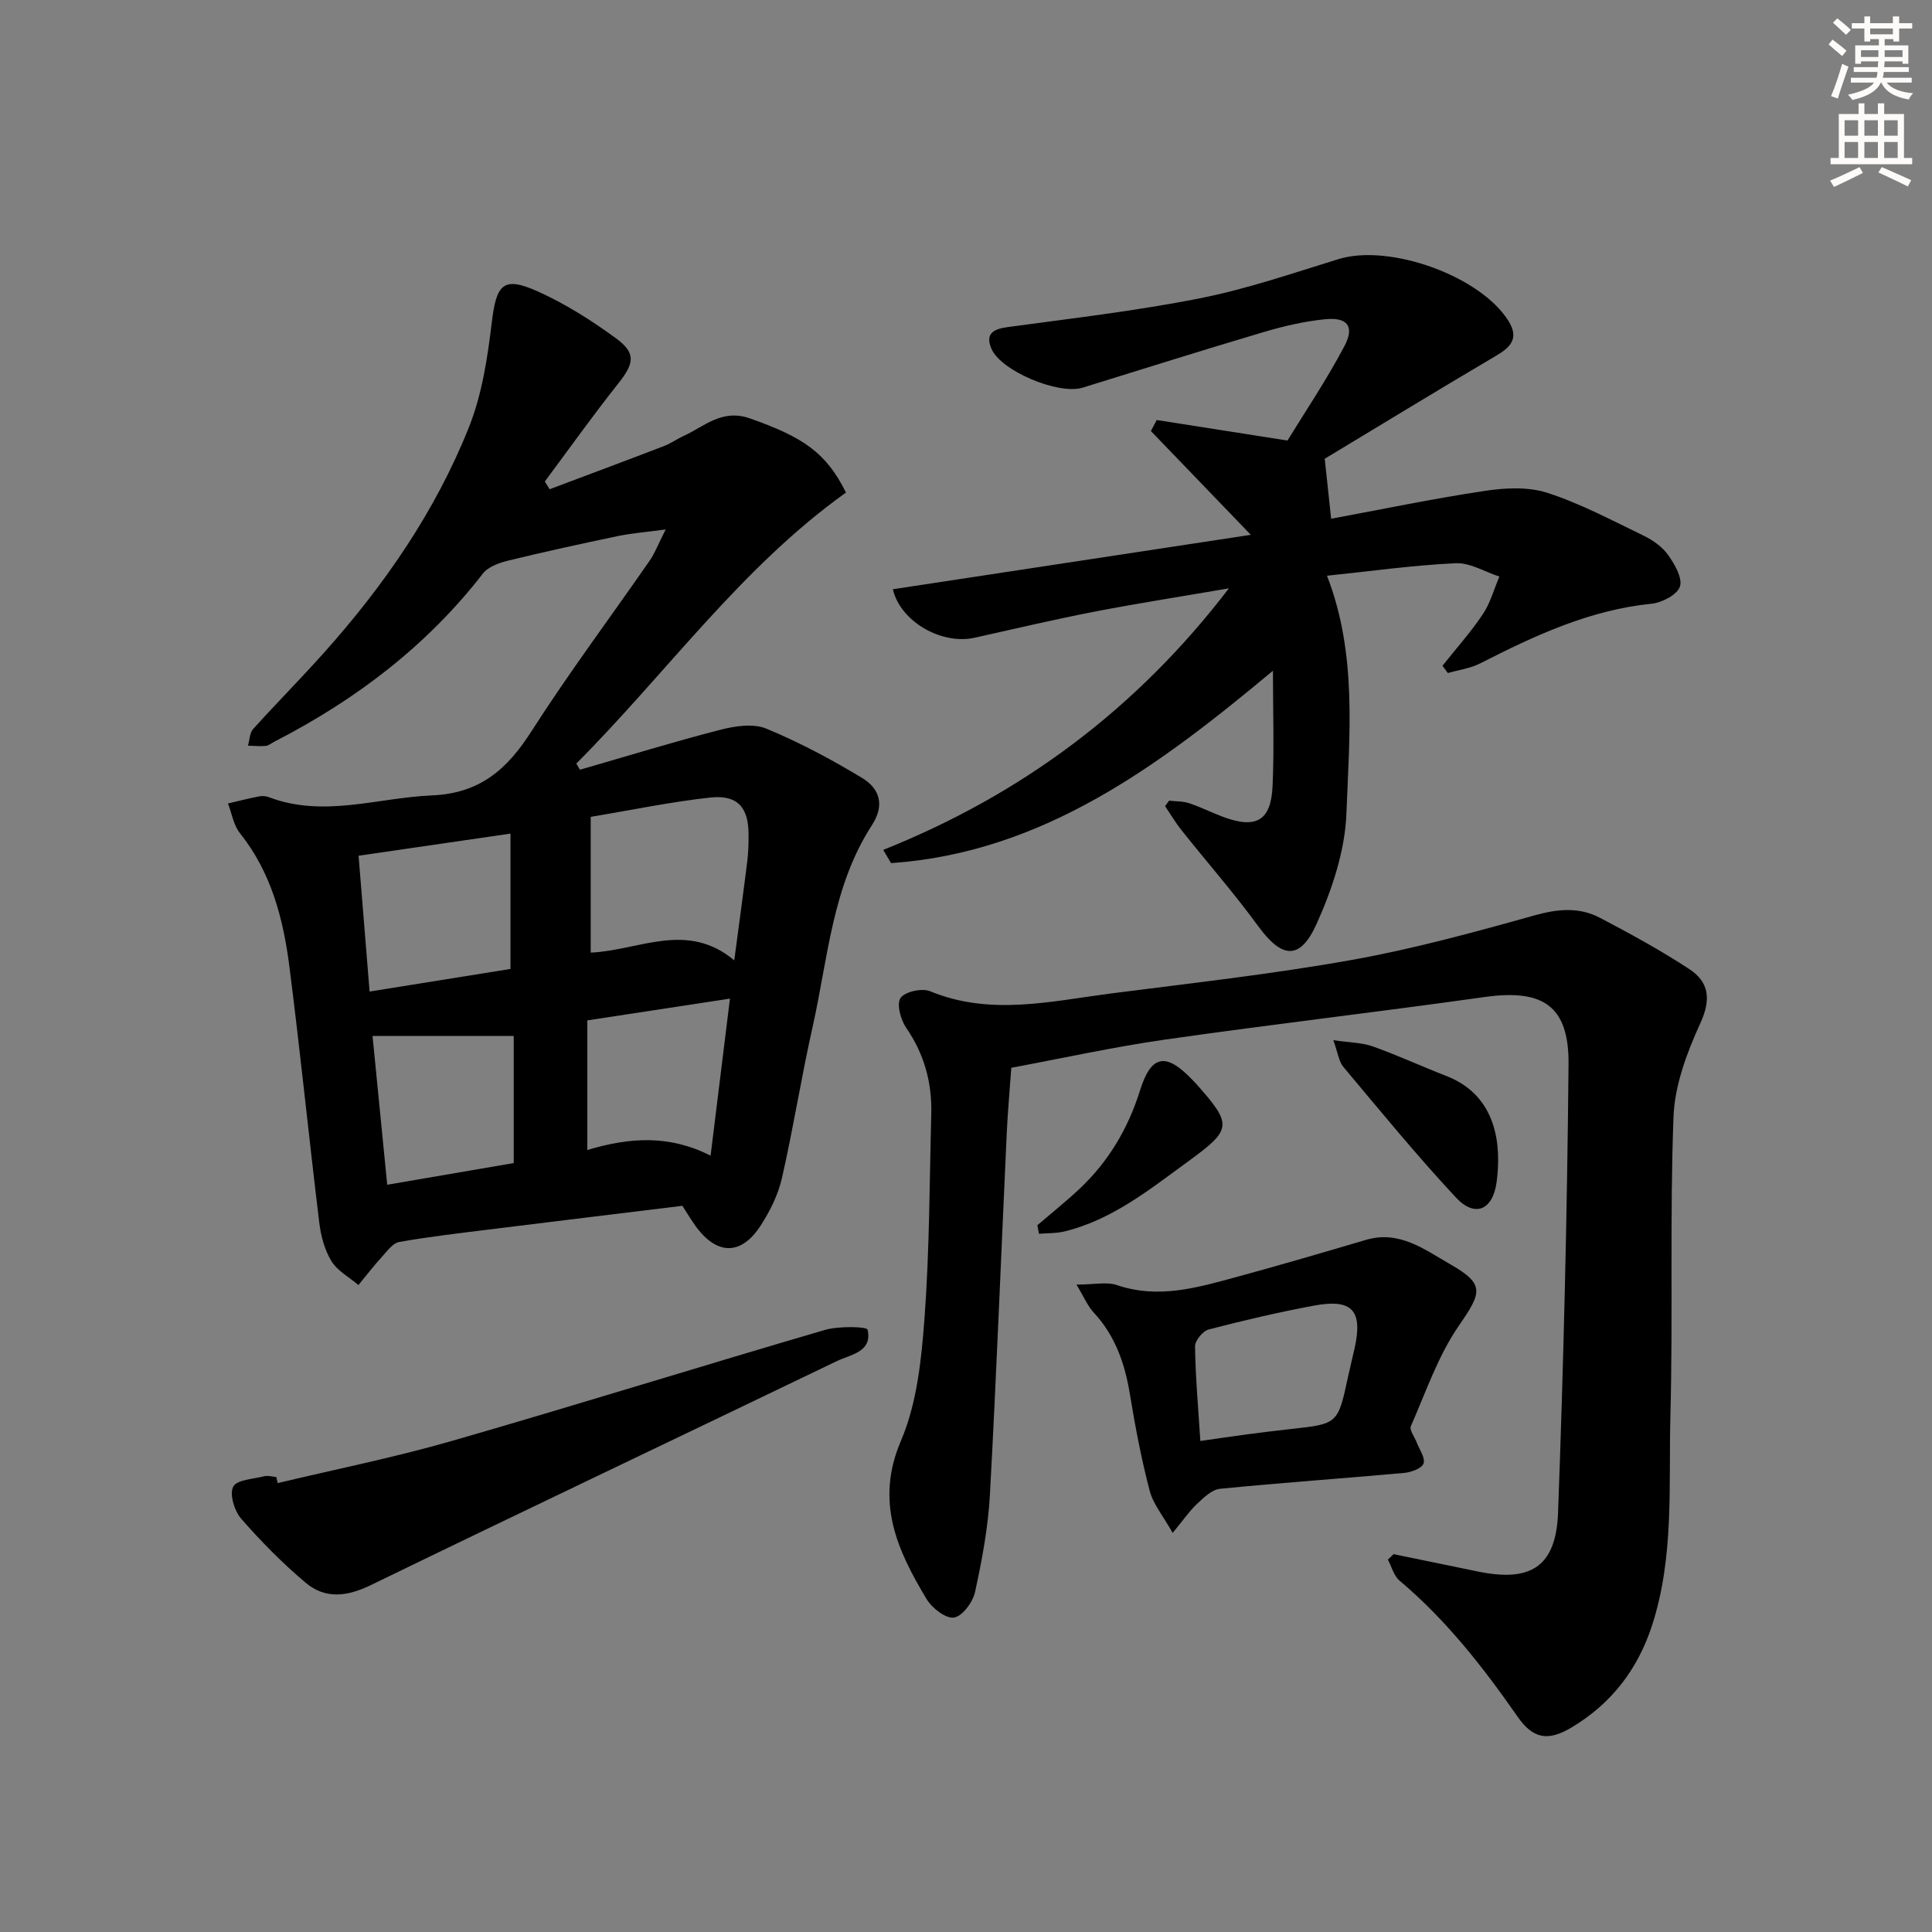 <svg enable-background="new 0 0 400 400" viewBox="0 0 400 400" xmlns="http://www.w3.org/2000/svg"><rect x="0" y="0" width="400" height="400" fill="#808080" stroke="none"/><g fill="#000001"><path d="m120.08 159.36c9.68-2.79 19.32-5.76 29.07-8.27 3.03-.78 6.79-1.35 9.49-.24 6.86 2.83 13.48 6.37 19.84 10.21 3.57 2.16 4.8 5.53 2.04 9.79-8.23 12.67-9.1 27.61-12.29 41.81-2.33 10.36-3.97 20.87-6.33 31.22-.79 3.47-2.48 6.89-4.44 9.9-4.06 6.24-9.1 6.1-13.5-.01-.86-1.2-1.62-2.48-2.68-4.12-13.37 1.64-26.88 3.27-40.38 4.95-6.1.76-12.21 1.46-18.25 2.54-1.33.24-2.49 1.88-3.55 3.04-1.71 1.88-3.27 3.9-4.89 5.87-1.91-1.62-4.35-2.92-5.59-4.95-1.42-2.32-2.19-5.24-2.52-7.99-2.15-17.65-3.93-35.34-6.18-52.97-1.27-9.93-3.76-19.53-10.25-27.65-1.32-1.65-1.67-4.08-2.47-6.14 2.14-.5 4.27-1.04 6.42-1.46.63-.13 1.39-.09 1.98.13 11.36 4.35 22.54.14 33.83-.34 10.04-.43 15.63-5.49 20.65-13.35 7.71-12.04 16.29-23.51 24.44-35.27 1.08-1.56 1.75-3.39 3.3-6.44-4.18.56-7.06.78-9.86 1.36-7.59 1.59-15.17 3.24-22.71 5.08-1.89.46-4.18 1.27-5.28 2.7-11.66 15.03-26.38 26.17-43.17 34.8-.59.3-1.17.81-1.78.87-1.22.12-2.46-.02-3.68-.05.34-1.16.34-2.63 1.07-3.44 4.79-5.32 9.84-10.4 14.61-15.74 12.52-13.98 23.12-29.32 30.08-46.78 2.7-6.79 3.84-14.35 4.72-21.67.95-7.95 2.36-9.62 9.53-6.41 5.7 2.56 11.11 6 16.18 9.7 4.23 3.09 3.76 5.22.46 9.38-5.25 6.61-10.15 13.5-15.19 20.27.33.53.66 1.06.99 1.6 7.91-2.97 15.82-5.92 23.71-8.95 1.39-.53 2.63-1.44 3.99-2.06 4.37-1.99 7.98-5.7 13.79-3.65 11.02 3.88 15.76 7.07 19.87 15.35-21.73 15.52-37.15 37.37-55.83 56.11.23.43.5.85.76 1.27zm2.22 9.76v28.11c9.98-.44 19.89-6.62 29.72 1.6 1.01-7.64 1.91-14.14 2.71-20.65.22-1.81.26-3.65.25-5.47-.02-5.56-2.29-8.19-7.91-7.59-8.18.89-16.28 2.59-24.77 4zm-16.61 3.47c-10.75 1.57-21.01 3.06-31.45 4.58.77 9.53 1.49 18.42 2.28 28.12 9.89-1.59 19.44-3.12 29.17-4.68 0-9.4 0-18.34 0-28.02zm-25.52 72.7c9.34-1.6 17.9-3.07 26.19-4.49 0-9.42 0-18.15 0-26.32-9.94 0-19.41 0-29.23 0 1.03 10.38 2 20.21 3.04 30.81zm70.96-38.54c-10.33 1.58-19.82 3.02-29.53 4.51v26.84c8.73-2.64 16.98-3.18 25.52 1.17 1.38-11.29 2.68-21.77 4.01-32.52z"/><path d="m288.53 321.77c5.81 1.2 11.61 2.39 17.42 3.59 10.98 2.27 16.21-.97 16.63-12.2 1.14-30.93 1.89-61.88 2.17-92.83.11-12.12-5.34-15.6-17.35-13.91-22.03 3.1-44.13 5.66-66.15 8.81-10.65 1.52-21.18 3.85-31.87 5.84-.34 4.77-.75 9.22-.95 13.67-1.16 24.92-2.12 49.85-3.48 74.75-.37 6.75-1.64 13.51-3.08 20.13-.45 2.09-2.63 5.02-4.36 5.28-1.71.25-4.55-1.96-5.67-3.83-6.08-10.12-10.71-20.14-5.31-32.77 3.3-7.71 4.23-16.71 4.87-25.24 1.05-14.09 1.04-28.26 1.41-42.4.17-6.49-1.44-12.41-5.19-17.86-1.15-1.67-2.03-4.93-1.17-6.18.9-1.32 4.45-2.09 6.13-1.39 12.45 5.13 24.9 2.08 37.34.47 16.62-2.14 33.31-3.99 49.8-6.93 12.85-2.29 25.51-5.76 38.1-9.28 4.77-1.33 9.16-1.71 13.43.53 6.3 3.31 12.59 6.74 18.53 10.64 4.08 2.69 4.51 6.27 2.25 11.2-2.78 6.08-5.31 12.84-5.55 19.4-.78 20.59-.1 41.23-.64 61.83-.38 14.55.81 29.32-3.83 43.52-2.96 9.06-8.44 16.16-16.65 21.05-4.83 2.88-7.93 2.39-11.14-2.21-7.15-10.28-14.81-20.07-24.46-28.2-1.19-1-1.63-2.89-2.42-4.36.41-.36.8-.74 1.19-1.12z"/><path d="m275.6 107.4c10.32-1.91 21.03-4.15 31.83-5.77 4.24-.64 9.01-.88 12.98.42 6.89 2.24 13.4 5.72 19.97 8.9 1.9.92 3.83 2.31 5.02 4 1.34 1.9 2.99 4.75 2.41 6.49-.56 1.69-3.7 3.34-5.85 3.55-12.87 1.3-24.23 6.61-35.51 12.36-2.04 1.04-4.45 1.35-6.69 2-.37-.5-.74-1.01-1.11-1.51 2.81-3.54 5.85-6.93 8.35-10.67 1.56-2.32 2.31-5.18 3.43-7.8-3.02-.98-6.08-2.9-9.05-2.76-8.78.41-17.51 1.64-26.64 2.59 6.27 16.13 4.64 32.83 4.02 49.24-.29 7.7-2.95 15.67-6.15 22.79-3.46 7.7-7.21 7.23-12.13.5-4.98-6.83-10.58-13.21-15.85-19.83-1.25-1.57-2.28-3.33-3.41-5 .28-.38.55-.76.83-1.13 1.38.16 2.84.09 4.13.52 2.36.78 4.6 1.91 6.93 2.79 6.9 2.61 10.03.9 10.36-6.28.35-7.75.08-15.54.08-23.93-23.58 19.67-47.61 37.64-79.06 39.83-.54-.91-1.09-1.83-1.63-2.74 28.67-11.45 52.47-29.16 71.57-54.15-9.7 1.67-18.83 3.09-27.9 4.84-8.29 1.61-16.52 3.56-24.77 5.39-6.76 1.5-15.3-3.27-16.91-10.04 24.28-3.69 48.5-7.37 74.12-11.27-7.35-7.64-14.02-14.56-20.69-21.49.4-.76.8-1.52 1.21-2.28 8.53 1.34 17.05 2.68 27.07 4.25 3.49-5.71 8.01-12.41 11.77-19.51 2.18-4.11.67-6.06-3.94-5.61-4.25.42-8.51 1.4-12.62 2.62-12.58 3.72-25.09 7.68-37.62 11.55-4.99 1.54-16.96-3.45-18.91-8.11-1.25-2.98.31-4.01 3.31-4.42 13.32-1.81 26.7-3.36 39.86-5.97 9.72-1.92 19.2-5.18 28.7-8.11 10.59-3.27 29.5 3.51 35.25 12.88 2.13 3.48.48 5.31-2.6 7.12-12.15 7.16-24.18 14.51-35.49 21.33.49 4.59.87 8.13 1.33 12.42z"/><path d="m242.79 317.37c-1.97-3.5-4.03-5.94-4.76-8.72-1.72-6.56-2.99-13.25-4.09-19.95-1.04-6.38-3.04-12.17-7.53-16.99-1.24-1.33-1.96-3.14-3.53-5.75 3.65 0 6.25-.62 8.39.11 8.58 2.92 16.67.51 24.8-1.7 8.95-2.44 17.85-5.04 26.75-7.67 6.94-2.05 12.2 2.06 17.5 5.09 7.17 4.1 6.44 5.84 1.74 12.65-4.33 6.27-6.86 13.79-9.96 20.85-.34.78.78 2.2 1.2 3.32.56 1.48 1.83 3.23 1.43 4.39-.35 1.01-2.55 1.82-4 1.95-12.71 1.15-25.45 2.03-38.15 3.29-1.7.17-3.39 1.86-4.79 3.16-1.52 1.42-2.71 3.2-5 5.97zm5.73-19.03c3.43-.49 6.36-.93 9.29-1.32 3.12-.41 6.24-.81 9.37-1.15 9.82-1.06 9.82-1.05 11.93-10.88.42-1.94.91-3.87 1.34-5.81 1.75-7.87-.47-10.35-8.44-8.86-7.31 1.37-14.58 3.06-21.78 4.94-1.21.32-2.83 2.31-2.81 3.51.09 6.28.65 12.53 1.1 19.57z"/><path d="m57.5 307.06c12.04-2.88 24.21-5.32 36.09-8.74 25.8-7.43 51.43-15.44 77.19-22.97 2.85-.83 8.69-.71 8.84-.06 1.05 4.64-3.5 5.13-6.4 6.53-32.15 15.48-64.39 30.79-96.49 46.38-4.89 2.37-9.39 2.91-13.46-.52-4.78-4.03-9.22-8.53-13.33-13.24-1.41-1.61-2.46-5.05-1.66-6.63.73-1.45 4.17-1.6 6.45-2.17.76-.19 1.65.1 2.47.16.1.43.2.85.3 1.26z"/><path d="m276.05 215.36c3.47.51 5.97.5 8.18 1.29 5.15 1.84 10.12 4.14 15.22 6.12 10.59 4.11 11.39 14.46 10.42 21.88-.77 5.92-4.5 7.49-8.42 3.3-8.12-8.7-15.67-17.94-23.33-27.07-.94-1.13-1.12-2.9-2.07-5.52z"/><path d="m214.77 253.67c2.87-2.46 5.83-4.82 8.59-7.4 6.08-5.68 10.18-12.54 12.68-20.54 2.32-7.43 5.41-7.86 10.86-2.13.23.24.47.48.69.72 7.69 8.64 7.53 9.49-1.76 16.26-7.93 5.78-15.61 11.97-25.42 14.37-1.7.42-3.53.34-5.3.49-.11-.59-.23-1.18-.34-1.77z"/></g><path d="m378.6 9.2.8-1c.9.7 1.9 1.4 2.9 2.3l-.9 1.1c-1.1-.9-2-1.7-2.8-2.4zm.5 10.7c.9-2.1 1.6-4.3 2.3-6.7.4.2.8.4 1.3.6-.7 2.1-1.5 4.3-2.2 6.6zm.4-15.2.9-.9c1 .8 2 1.6 2.8 2.4l-1 1c-1-.9-1.9-1.8-2.7-2.5zm12.5-1.3h1.2v1.4h2.7v1.1h-2.7v2.7h-1.2v-.5h-1.8v1.3h4.9v3.8h-1.2v-.5h-3.7c0 .4-.1.9-.1 1.2h5.1v1h-5.2c0 .5-.1.9-.2 1.2h6v1h-5.2c1.1 1.3 2.9 2 5.5 2.2-.4.4-.7.8-.9 1.3-2.9-.5-4.8-1.6-5.7-3.5h-.1c-.8 1.7-2.7 2.9-5.9 3.6-.2-.4-.6-.8-.9-1.1 2.8-.6 4.6-1.4 5.4-2.5h-4.8v-1h5.3c.1-.3.2-.7.2-1.2h-4.9v-1h5c0-.4 0-.8.1-1.2h-3.6v.5h-1.2v-3.8h4.9v-1.3h-1.8v.5h-1.2v-2.7h-2.6v-1.1h2.6v-1.4h1.2v1.4h4.7v-1.4zm-6.7 8.4h3.6c0-.4 0-.9 0-1.4h-3.6zm1.9-4.7h4.7v-1.2h-4.7zm6.7 3.3h-3.7v1.4h3.7z" fill="#fcfbfa"/><path d="m384.7 21.4h1.3v2.2h2.8v-2.2h1.3v2.2h4.1v9.1h1.7v1.3h-16.9v-1.3h1.7v-9.1h4.1v-2.2zm.3 13.2.7 1.2c-1.8.9-3.8 1.9-6 2.9-.2-.4-.5-.8-.8-1.3 2.4-1 4.4-2 6.1-2.8zm-3.1-6.5h2.8v-3.2h-2.8zm0 4.6h2.8v-3.3h-2.8zm4.1-4.6h2.8v-3.2h-2.8zm0 4.6h2.8v-3.3h-2.8zm3.6 1.9c2.1.9 4.1 1.8 6.1 2.7l-.7 1.3c-2.2-1.1-4.2-2-6.1-2.9zm3.3-9.7h-2.8v3.2h2.8zm-2.8 7.8h2.8v-3.3h-2.8z" fill="#fcfbfa"/></svg>
